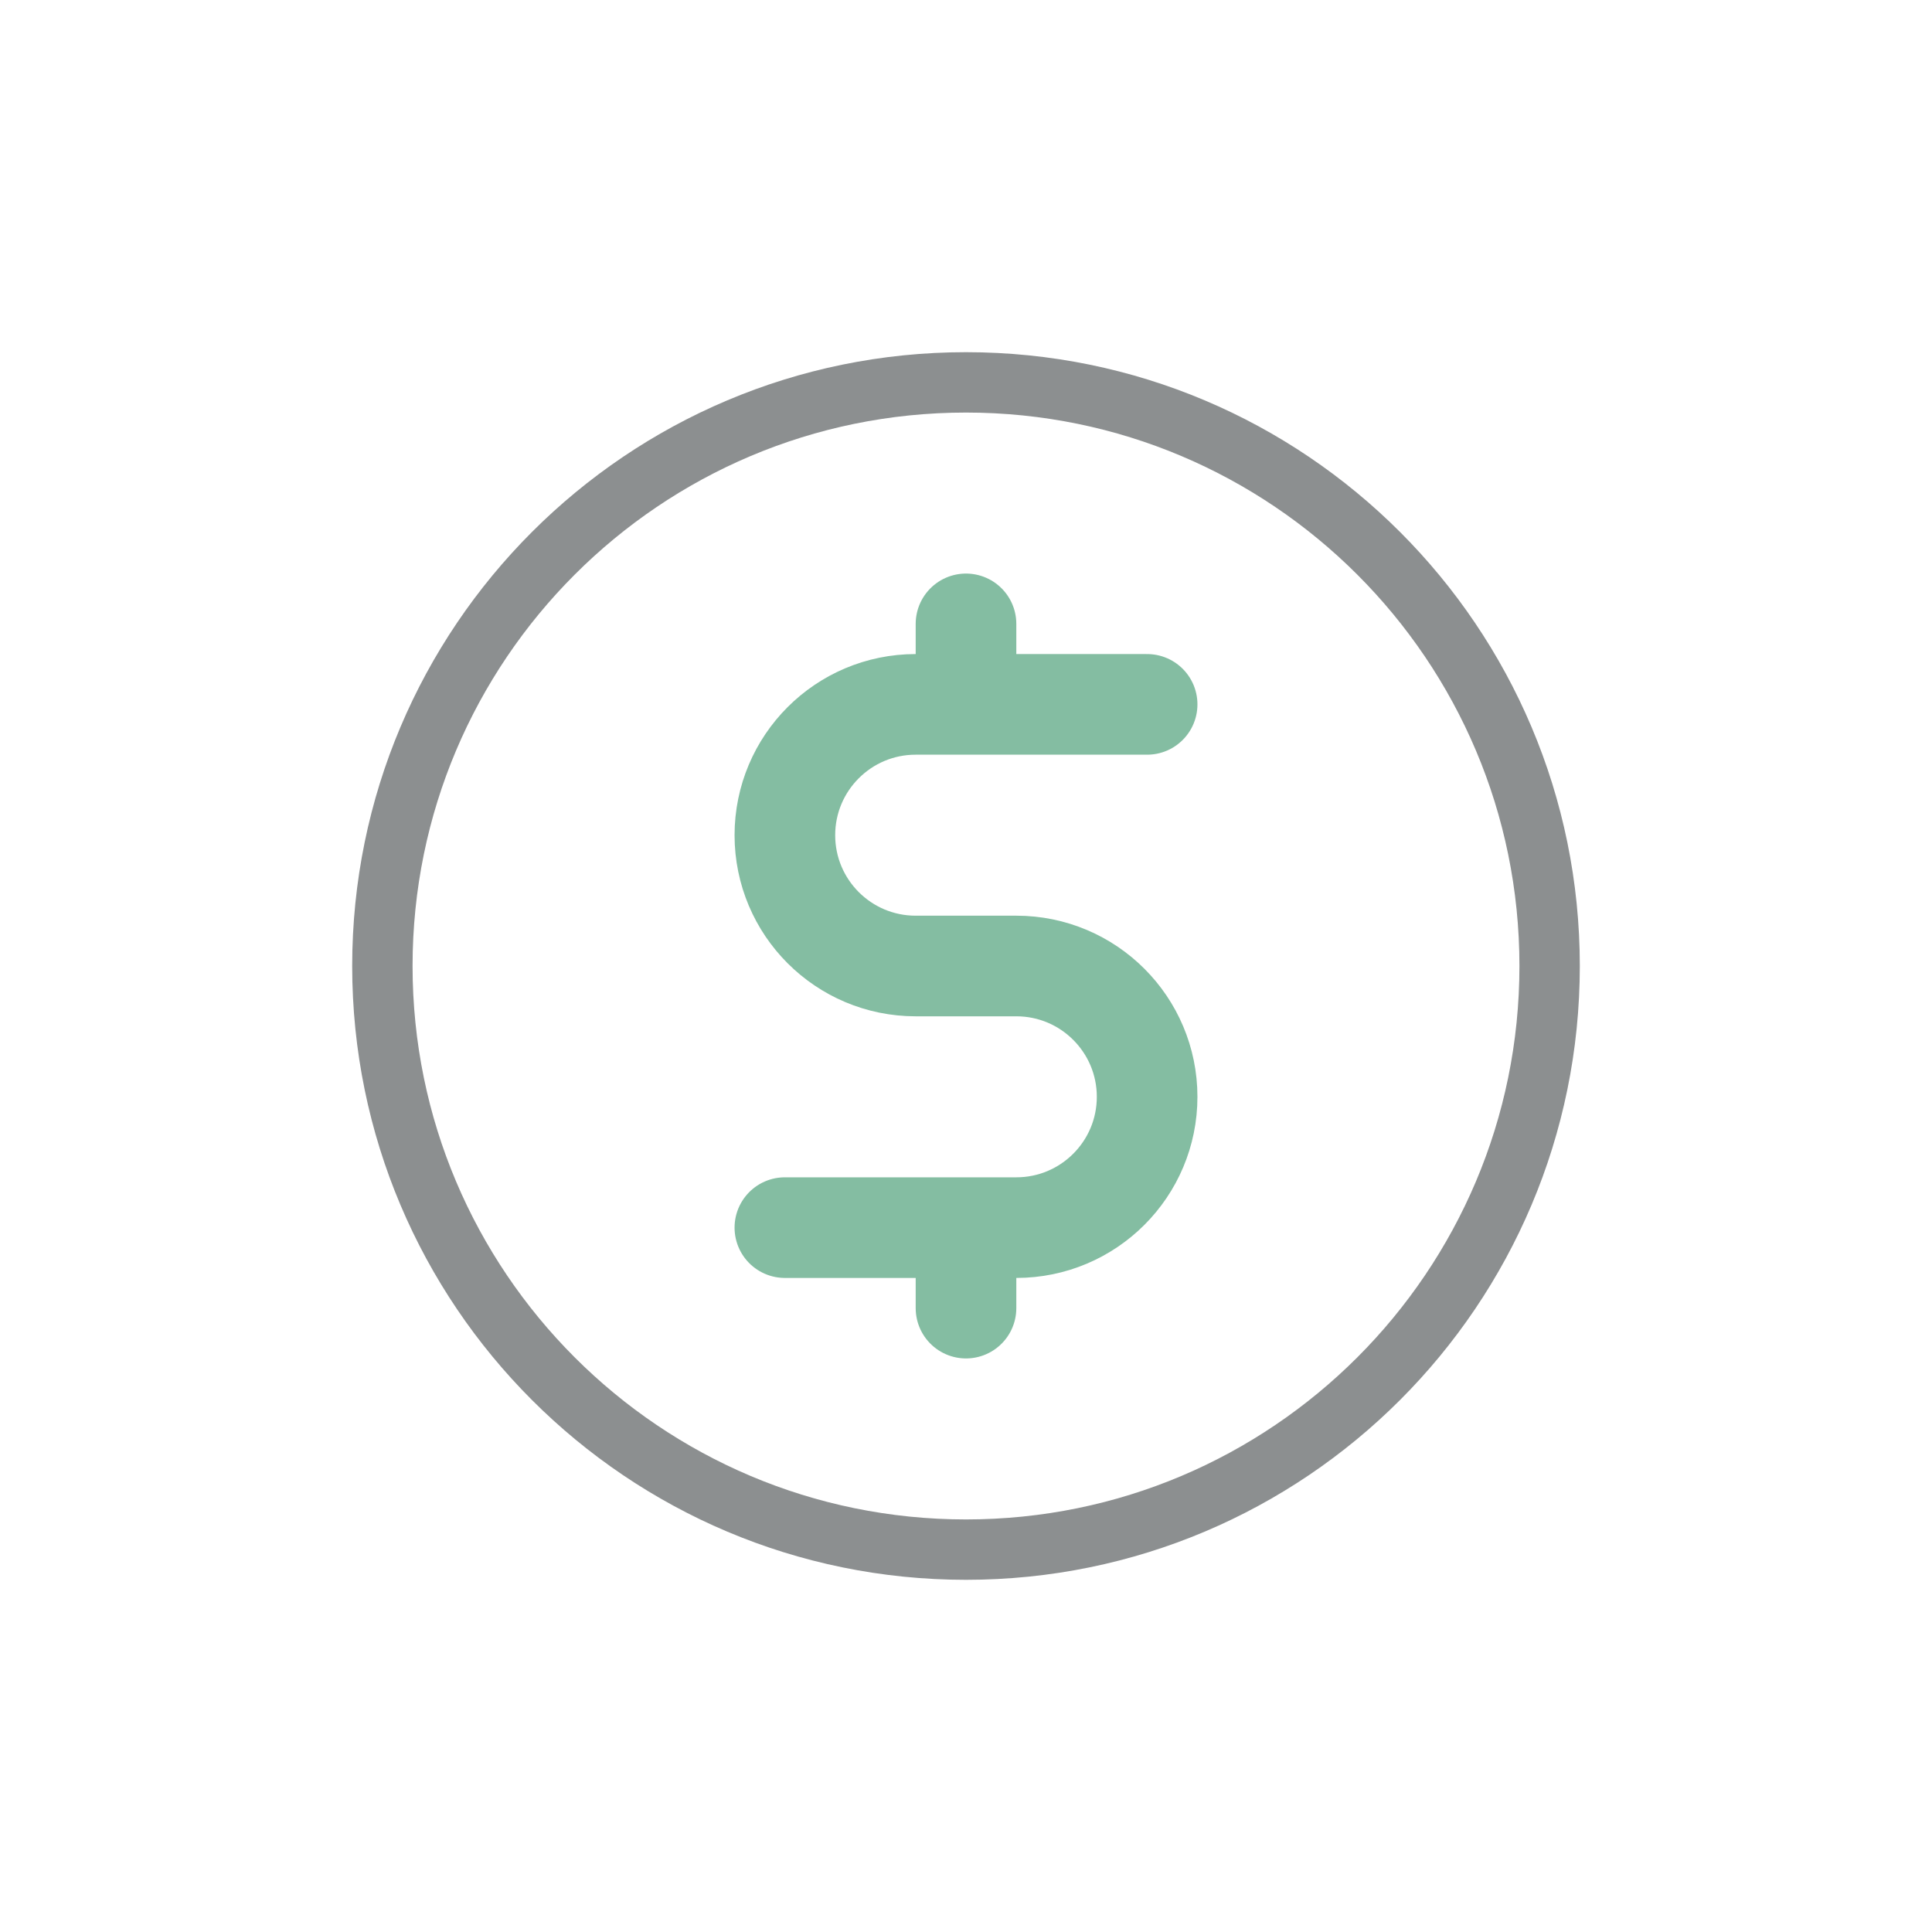 <svg width="48" height="48" viewBox="0 0 48 48" fill="none" xmlns="http://www.w3.org/2000/svg">
<path d="M24 38.5C32.008 38.5 38.5 32.008 38.5 24C38.5 15.992 32.008 9.5 24 9.5C15.992 9.5 9.5 15.992 9.5 24C9.5 32.008 15.992 38.5 24 38.5Z" stroke="#8C8F90" stroke-width="1.5" stroke-linecap="round" stroke-linejoin="round"/>
<path d="M28.5 17.5H22.75C20.955 17.5 19.5 18.955 19.5 20.75C19.5 22.545 20.955 24 22.75 24H25.25C27.045 24 28.5 25.455 28.5 27.25C28.5 29.045 27.045 30.5 25.25 30.5H19.5" stroke="#84BDA2" stroke-width="2.5" stroke-linecap="round" stroke-linejoin="round"/>
<path d="M24 15.5V16.5" stroke="#84BDA2" stroke-width="2.5" stroke-linecap="round" stroke-linejoin="round"/>
<path d="M24 31.5V32.5" stroke="#84BDA2" stroke-width="2.5" stroke-linecap="round" stroke-linejoin="round"/>
</svg>
